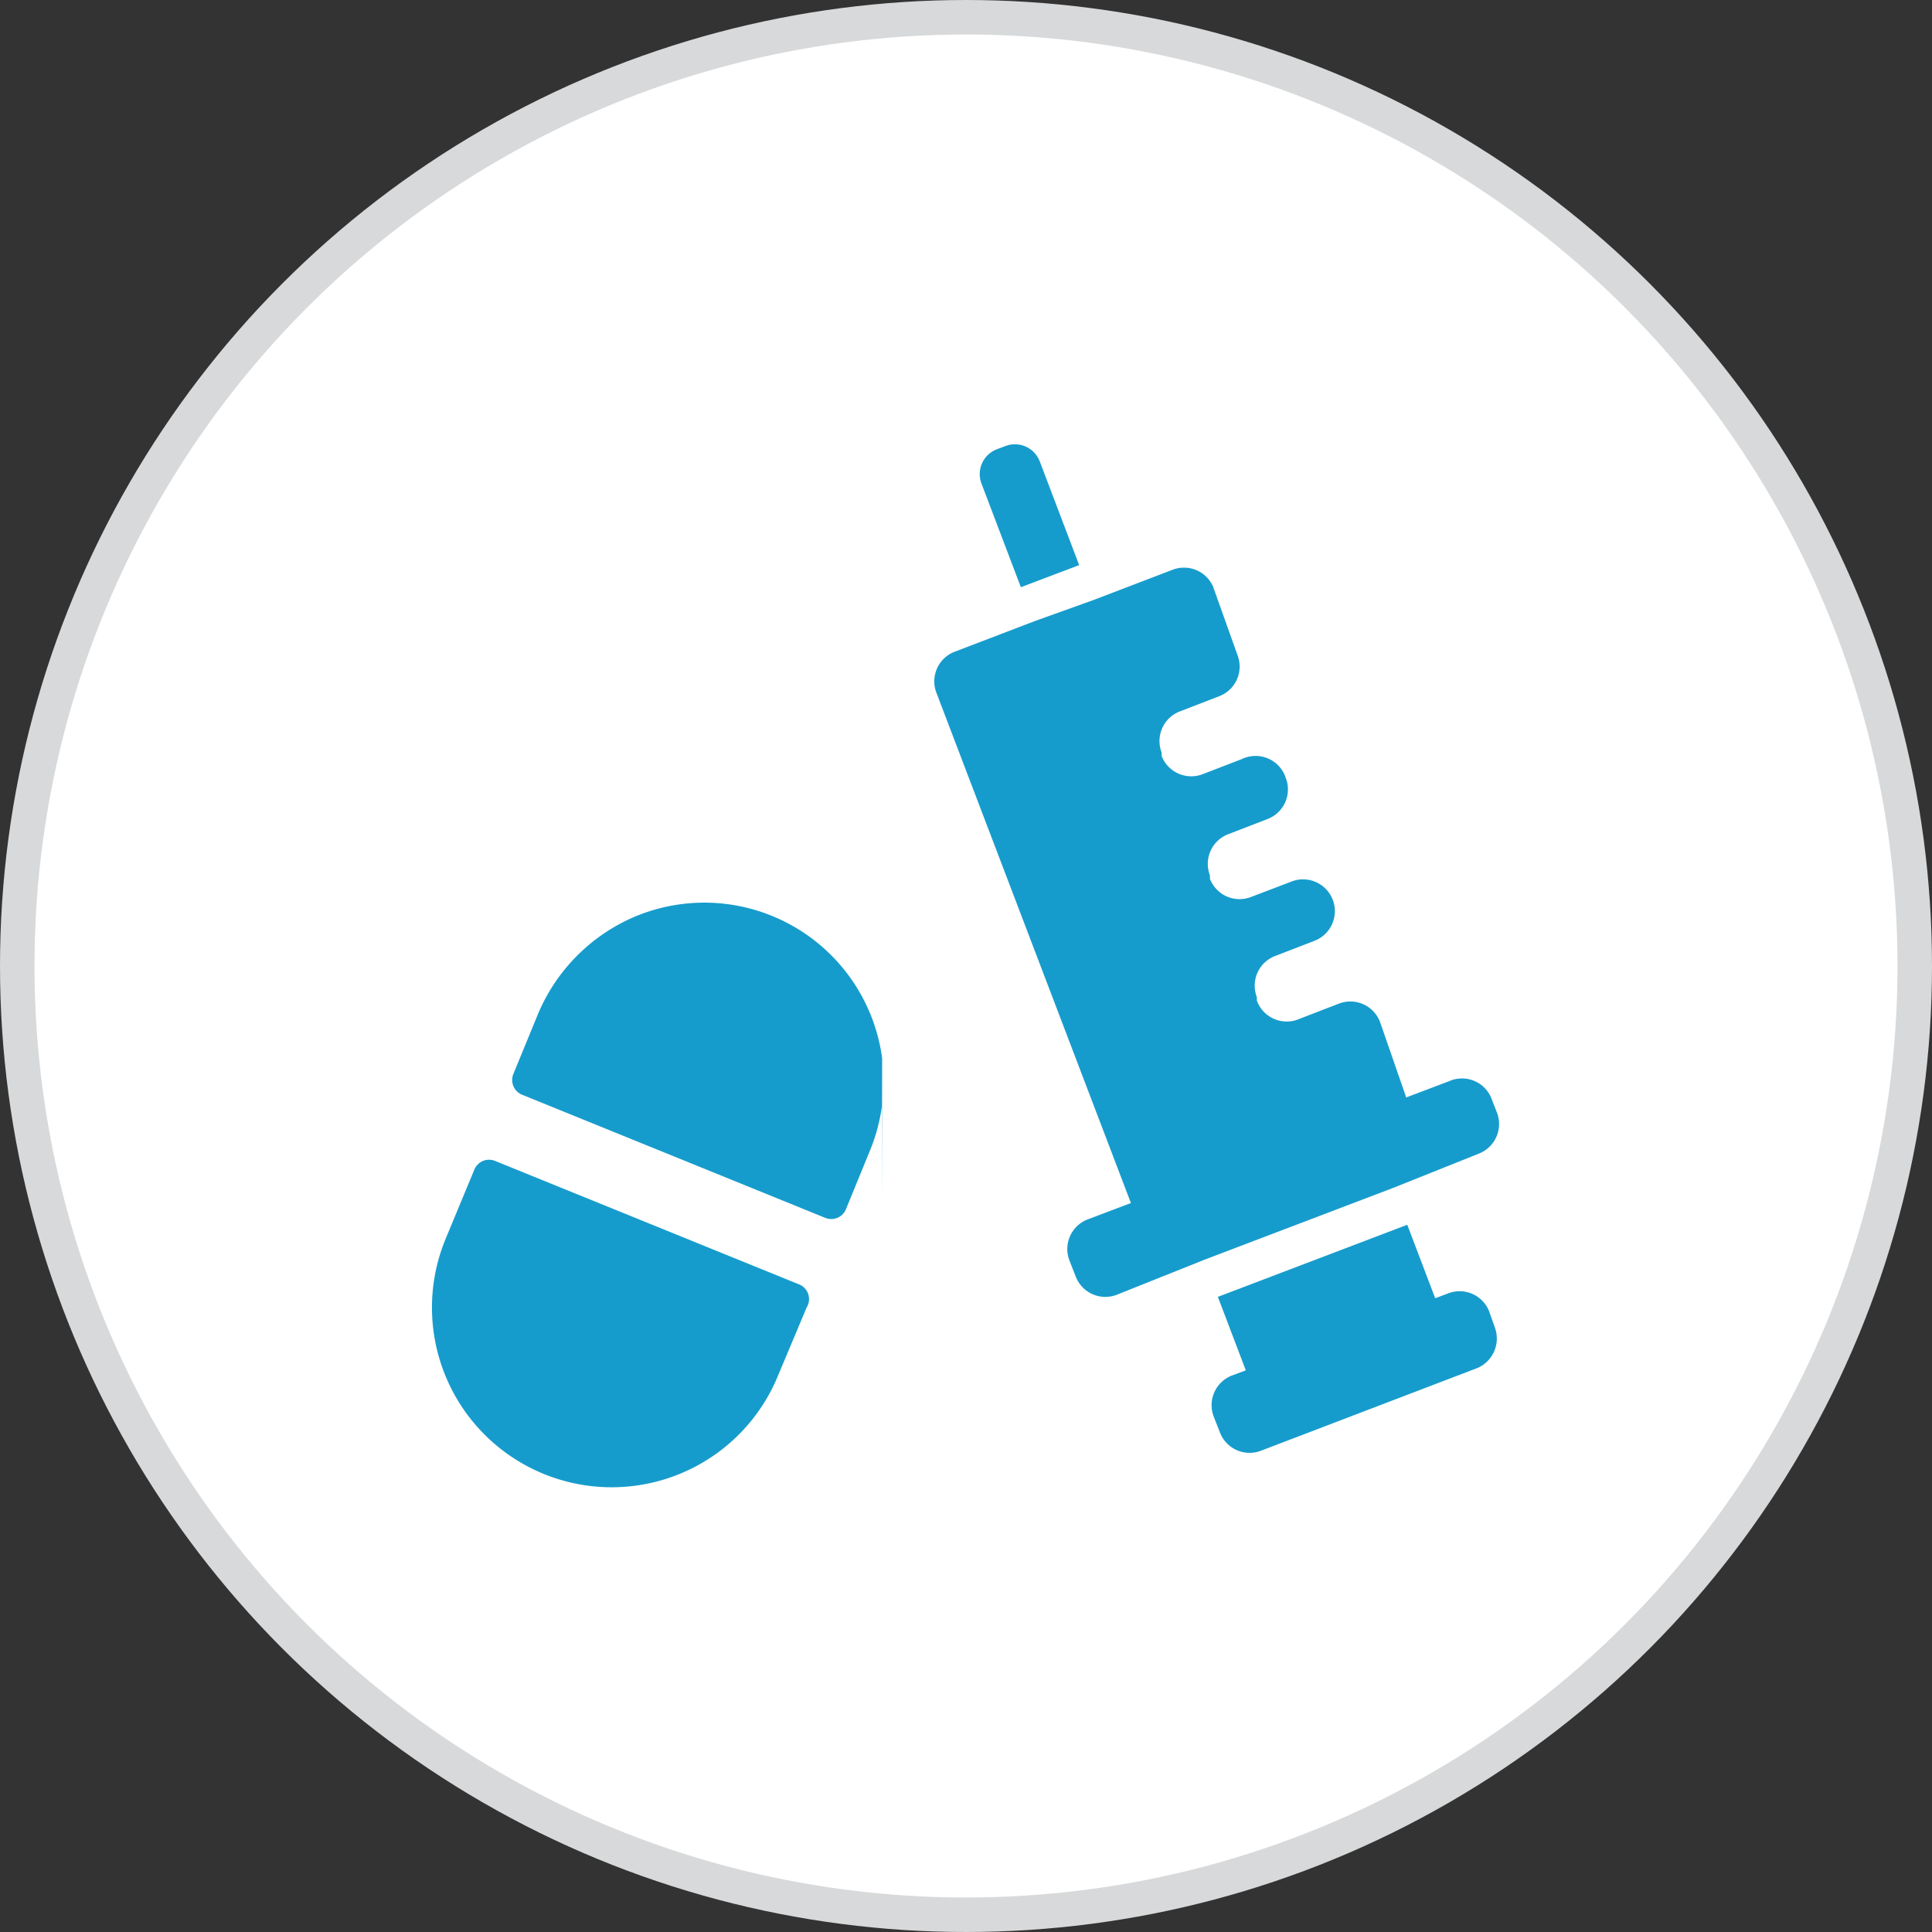 <svg xmlns="http://www.w3.org/2000/svg" viewBox="0 0 56 56"><rect x="0" y="0" width="56" height="56" fill="#333333" stroke="none"/><defs><style>.cls-1{fill:#fff;stroke:#d8d9da;stroke-miterlimit:10;}.cls-2{fill:#169ccc;}</style></defs><title>icon46</title><g id="Layer_2" data-name="Layer 2"><g id="_160" data-name="160"><circle class="cls-1" cx="28" cy="28" r="27.5"/><path class="cls-2" d="M25.57,30.68a5.2,5.2,0,0,0-7.17-4.11,5.29,5.29,0,0,0-2.83,2.88l-.69,1.68a.46.46,0,0,0,.25.6l8.79,3.57a.46.46,0,0,0,.6-.25l.7-1.71a5.19,5.19,0,0,0,.34-1.26v2.77"/><path class="cls-2" d="M25.57,37.84v1.53"/><path class="cls-2" d="M23.14,37.22l-8.79-3.57a.46.46,0,0,0-.6.25l-.83,2a5.2,5.2,0,1,0,9.62,4l.84-2A.46.46,0,0,0,23.14,37.22Z"/><path class="cls-2" d="M31.28,16.38l-1.14-3a.77.77,0,0,0-1-.45l-.24.09a.77.77,0,0,0-.45,1l1.14,3Z"/><path class="cls-2" d="M43.33,38.48,43.16,38A.92.92,0,0,0,42,37.48l-.4.15-.81-2.13-5.49,2.09.81,2.13-.4.15a.92.92,0,0,0-.53,1.19l.18.46a.92.92,0,0,0,1.19.53l6.28-2.4A.93.93,0,0,0,43.33,38.48Z"/><path class="cls-2" d="M27.15,20.1l5.63,14.77-1.24.47A.92.92,0,0,0,31,36.54l.18.46a.92.92,0,0,0,1.19.53l2.5-1,5.49-2.09,2.5-1a.92.92,0,0,0,.53-1.19l-.18-.46A.92.92,0,0,0,42,31.34l-1.24.47L40,29.62a.92.92,0,0,0-1.19-.53l-1.14.44A.92.92,0,0,1,36.43,29l0-.1a.92.92,0,0,1,.53-1.19l1.14-.44a.92.92,0,0,0,.53-1.19h0a.92.92,0,0,0-1.19-.53L36.26,26a.92.92,0,0,1-1.19-.53l0-.1a.92.92,0,0,1,.53-1.19l1.14-.44a.92.92,0,0,0,.53-1.19h0A.92.92,0,0,0,36,22l-1.14.44a.92.92,0,0,1-1.19-.53l0-.1a.92.92,0,0,1,.53-1.19l1.14-.44a.92.92,0,0,0,.53-1.19L35.16,17A.92.92,0,0,0,34,16.51l-2.3.88L30,18l-2.3.88A.92.92,0,0,0,27.15,20.1Z"/></g></g></svg>